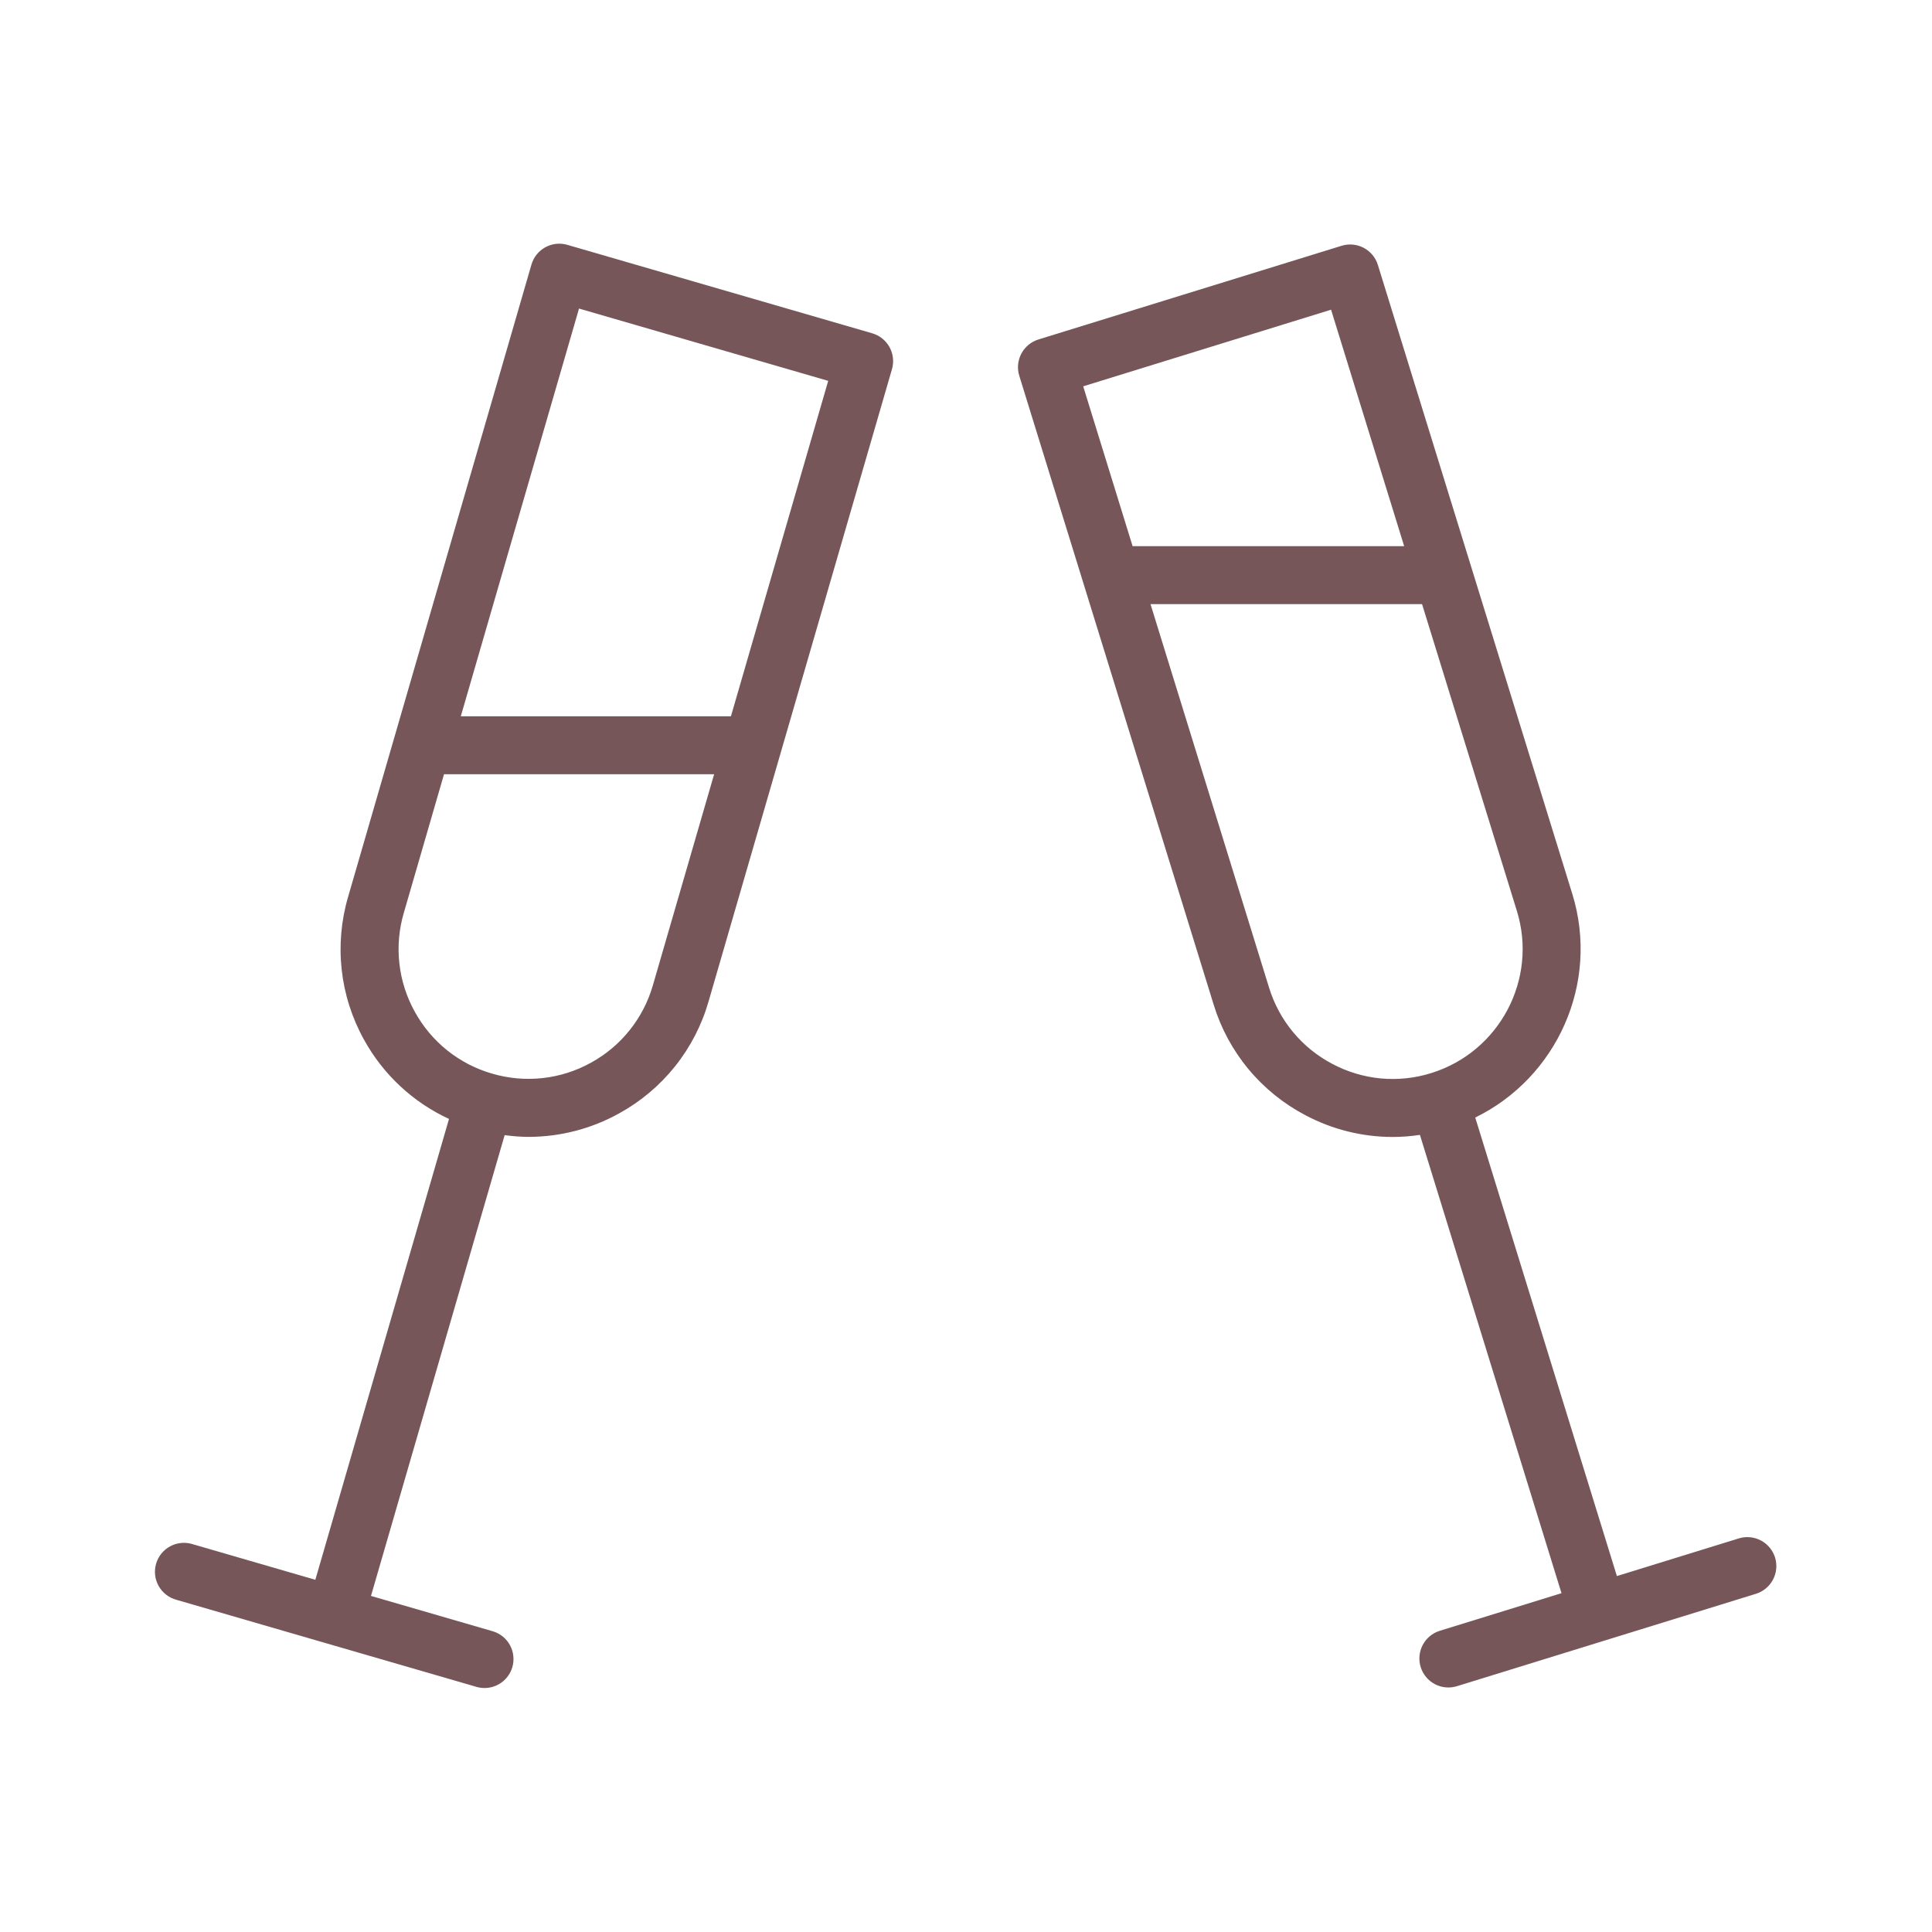 <?xml version="1.0" encoding="UTF-8"?> <svg xmlns="http://www.w3.org/2000/svg" width="100" height="100" viewBox="0 0 100 100" fill="none"><path fill-rule="evenodd" clip-rule="evenodd" d="M45.145 17.251L29.366 12.673C29.177 12.618 28.979 12.601 28.783 12.622C28.587 12.644 28.398 12.704 28.225 12.799C28.052 12.894 27.9 13.022 27.777 13.175C27.654 13.329 27.563 13.506 27.508 13.695L18.018 46.42C17.659 47.644 17.546 48.927 17.686 50.195C17.827 51.462 18.218 52.69 18.836 53.805C19.827 55.611 21.37 57.052 23.24 57.916L16.322 81.769L9.977 79.928C9.786 79.867 9.585 79.845 9.385 79.863C9.186 79.881 8.992 79.938 8.815 80.033C8.638 80.127 8.482 80.255 8.355 80.411C8.229 80.567 8.135 80.746 8.079 80.939C8.023 81.131 8.007 81.333 8.03 81.532C8.053 81.731 8.116 81.923 8.215 82.097C8.314 82.272 8.447 82.424 8.606 82.546C8.765 82.668 8.947 82.757 9.141 82.808L16.912 85.063L16.922 85.067L16.93 85.068L24.7 87.323C25.078 87.422 25.48 87.369 25.82 87.176C26.159 86.983 26.41 86.665 26.519 86.29C26.628 85.915 26.586 85.512 26.403 85.167C26.219 84.822 25.908 84.562 25.536 84.443L19.202 82.605L26.12 58.755C26.534 58.809 26.95 58.844 27.364 58.844C28.997 58.843 30.603 58.427 32.032 57.636C33.151 57.024 34.139 56.195 34.936 55.199C35.733 54.203 36.324 53.058 36.676 51.831L46.168 19.11C46.223 18.921 46.24 18.723 46.218 18.527C46.197 18.331 46.137 18.141 46.042 17.969C45.947 17.796 45.819 17.644 45.665 17.521C45.511 17.398 45.334 17.306 45.145 17.251ZM33.794 50.995C33.551 51.843 33.142 52.634 32.591 53.322C32.041 54.011 31.359 54.584 30.585 55.007C29.814 55.434 28.967 55.704 28.091 55.801C27.216 55.898 26.329 55.821 25.484 55.574L25.481 55.573L25.477 55.572C24.629 55.329 23.838 54.919 23.149 54.368C22.46 53.816 21.888 53.133 21.465 52.359C21.038 51.588 20.768 50.741 20.671 49.865C20.573 48.989 20.651 48.103 20.899 47.257L22.982 40.074H36.963L33.794 50.995ZM37.833 37.074H23.851L29.97 15.971L42.868 19.713L37.833 37.074ZM91.877 80.618C91.759 80.238 91.496 79.921 91.144 79.735C90.792 79.549 90.381 79.51 90.001 79.627L83.69 81.577L76.358 57.844C80.583 55.778 82.809 50.89 81.382 46.266H81.381L71.318 13.711C71.201 13.331 70.937 13.013 70.585 12.828C70.233 12.642 69.822 12.604 69.442 12.721L53.746 17.572C53.366 17.69 53.049 17.954 52.864 18.305C52.678 18.657 52.64 19.068 52.757 19.448L62.819 52.001C63.192 53.221 63.804 54.354 64.618 55.335C65.432 56.317 66.433 57.127 67.562 57.72C68.954 58.46 70.506 58.848 72.083 58.849C72.553 58.849 73.025 58.812 73.495 58.742L80.823 82.463L74.525 84.409C74.145 84.526 73.826 84.79 73.641 85.142C73.455 85.494 73.416 85.905 73.534 86.286C73.651 86.666 73.915 86.984 74.266 87.17C74.618 87.356 75.03 87.394 75.41 87.277L90.887 82.495C91.267 82.377 91.584 82.113 91.77 81.761C91.955 81.409 91.994 80.998 91.877 80.618ZM68.896 16.03L72.679 28.269H58.623L56.066 19.996L68.896 16.03ZM68.963 55.068C68.182 54.659 67.491 54.099 66.928 53.42C66.365 52.742 65.943 51.958 65.685 51.115L59.55 31.269H73.605L78.514 47.152C79.604 50.68 77.617 54.441 74.086 55.541L74.076 55.543L74.066 55.547C73.226 55.809 72.342 55.901 71.466 55.819C70.591 55.736 69.74 55.481 68.963 55.068Z" fill="#765659"></path></svg> 